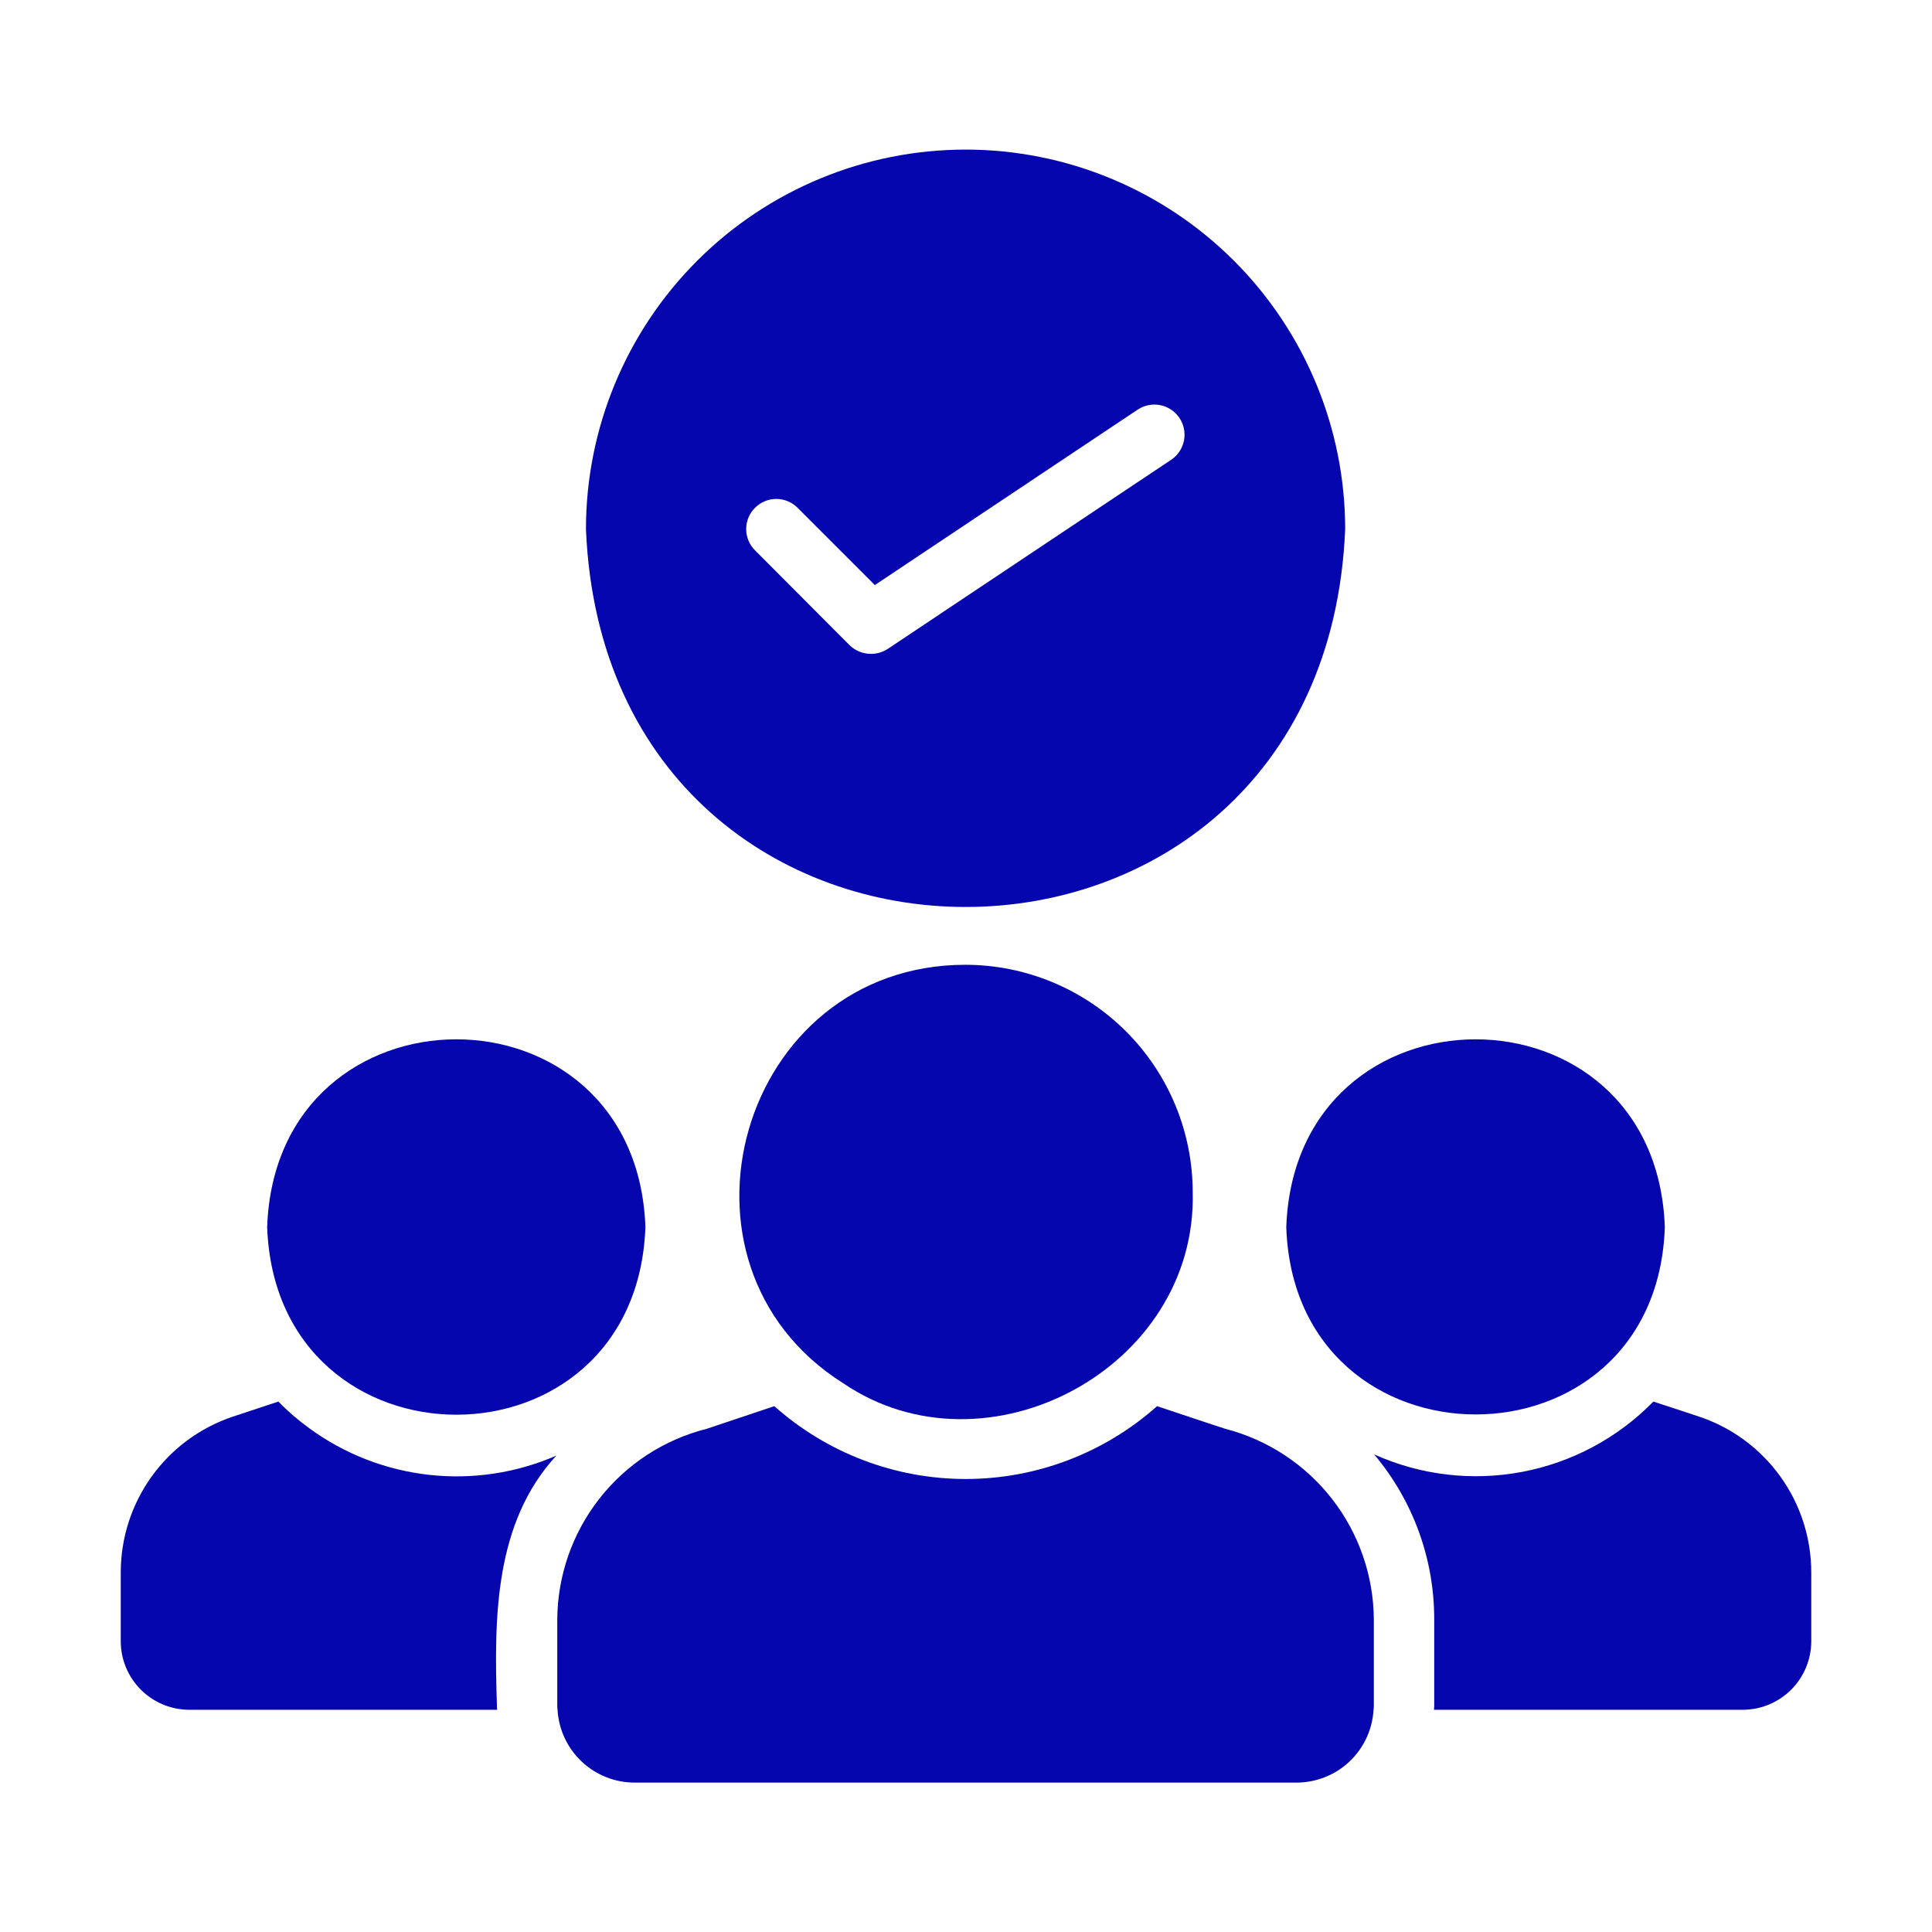 <?xml version="1.0" encoding="UTF-8"?> <svg xmlns="http://www.w3.org/2000/svg" width="93" height="93" viewBox="0 0 93 93" fill="none"><path d="M40.586 66.582C47.458 71.262 57.634 65.88 57.413 57.383C57.41 54.485 56.258 51.706 54.21 49.655C52.162 47.604 49.385 46.449 46.486 46.441C35.603 46.432 31.498 60.851 40.586 66.582Z" fill="#0506AE"></path><path d="M58.983 68.778C58.974 68.783 55.705 67.693 55.698 67.688C53.161 69.946 49.883 71.194 46.486 71.194C43.089 71.194 39.81 69.946 37.273 67.688L34.018 68.778C31.971 69.295 30.153 70.478 28.852 72.14C27.55 73.802 26.837 75.85 26.825 77.961V82.074C26.822 82.151 26.827 82.229 26.839 82.306C26.894 83.255 27.31 84.147 28.002 84.798C28.694 85.449 29.609 85.811 30.559 85.808H62.397C63.348 85.811 64.263 85.449 64.955 84.798C65.647 84.147 66.063 83.255 66.117 82.306C66.129 82.229 66.134 82.151 66.132 82.074V77.961C66.12 75.856 65.412 73.814 64.119 72.153C62.826 70.493 61.02 69.306 58.983 68.778Z" fill="#0506AE"></path><path d="M81.797 68.193L79.588 67.467C77.877 69.216 75.671 70.397 73.267 70.852C70.863 71.307 68.378 71.013 66.147 70.01C68.02 72.234 69.045 75.05 69.038 77.958V82.071C69.041 82.149 69.036 82.226 69.024 82.303H83.904C84.776 82.298 85.61 81.949 86.226 81.331C86.841 80.713 87.187 79.877 87.188 79.005V75.692C87.188 74.034 86.668 72.419 85.7 71.074C84.733 69.728 83.368 68.721 81.797 68.193Z" fill="#0506AE"></path><path d="M61.917 59.072C62.321 71.079 79.737 71.105 80.139 59.072C79.718 47.016 62.348 47.014 61.917 59.072Z" fill="#0506AE"></path><path d="M31.068 59.072C30.643 47.007 13.282 47.023 12.86 59.072C13.299 71.101 30.625 71.117 31.068 59.072Z" fill="#0506AE"></path><path d="M14.88 68.746C14.35 68.362 13.854 67.935 13.398 67.467L11.204 68.193C9.633 68.721 8.267 69.728 7.3 71.074C6.333 72.419 5.812 74.034 5.812 75.692V79.005C5.814 79.877 6.159 80.713 6.775 81.331C7.39 81.949 8.225 82.298 9.097 82.303H23.933C23.921 82.226 23.916 82.148 23.919 82.071C23.785 77.887 23.792 73.311 26.781 70.068C24.855 70.907 22.742 71.226 20.654 70.994C18.566 70.762 16.575 69.987 14.88 68.746Z" fill="#0506AE"></path><path d="M64.752 25.474C64.752 20.628 62.827 15.98 59.4 12.553C55.973 9.126 51.325 7.201 46.479 7.201C41.633 7.201 36.985 9.126 33.558 12.553C30.131 15.98 28.206 20.628 28.206 25.474C29.215 49.717 63.744 49.725 64.752 25.474ZM36.344 24.443C36.478 24.308 36.638 24.201 36.813 24.128C36.989 24.055 37.178 24.017 37.368 24.017C37.558 24.017 37.747 24.055 37.923 24.128C38.098 24.201 38.258 24.308 38.392 24.443L42.112 28.163L54.784 19.705C55.104 19.5 55.492 19.428 55.864 19.505C56.236 19.582 56.563 19.803 56.775 20.119C56.986 20.436 57.065 20.822 56.995 21.196C56.924 21.57 56.709 21.901 56.397 22.118L42.723 31.243C42.441 31.423 42.107 31.502 41.774 31.468C41.442 31.433 41.131 31.288 40.892 31.054L36.344 26.491C36.209 26.357 36.102 26.197 36.029 26.022C35.956 25.846 35.919 25.657 35.919 25.467C35.919 25.277 35.956 25.088 36.029 24.913C36.102 24.737 36.209 24.577 36.344 24.443Z" fill="#0506AE"></path></svg> 